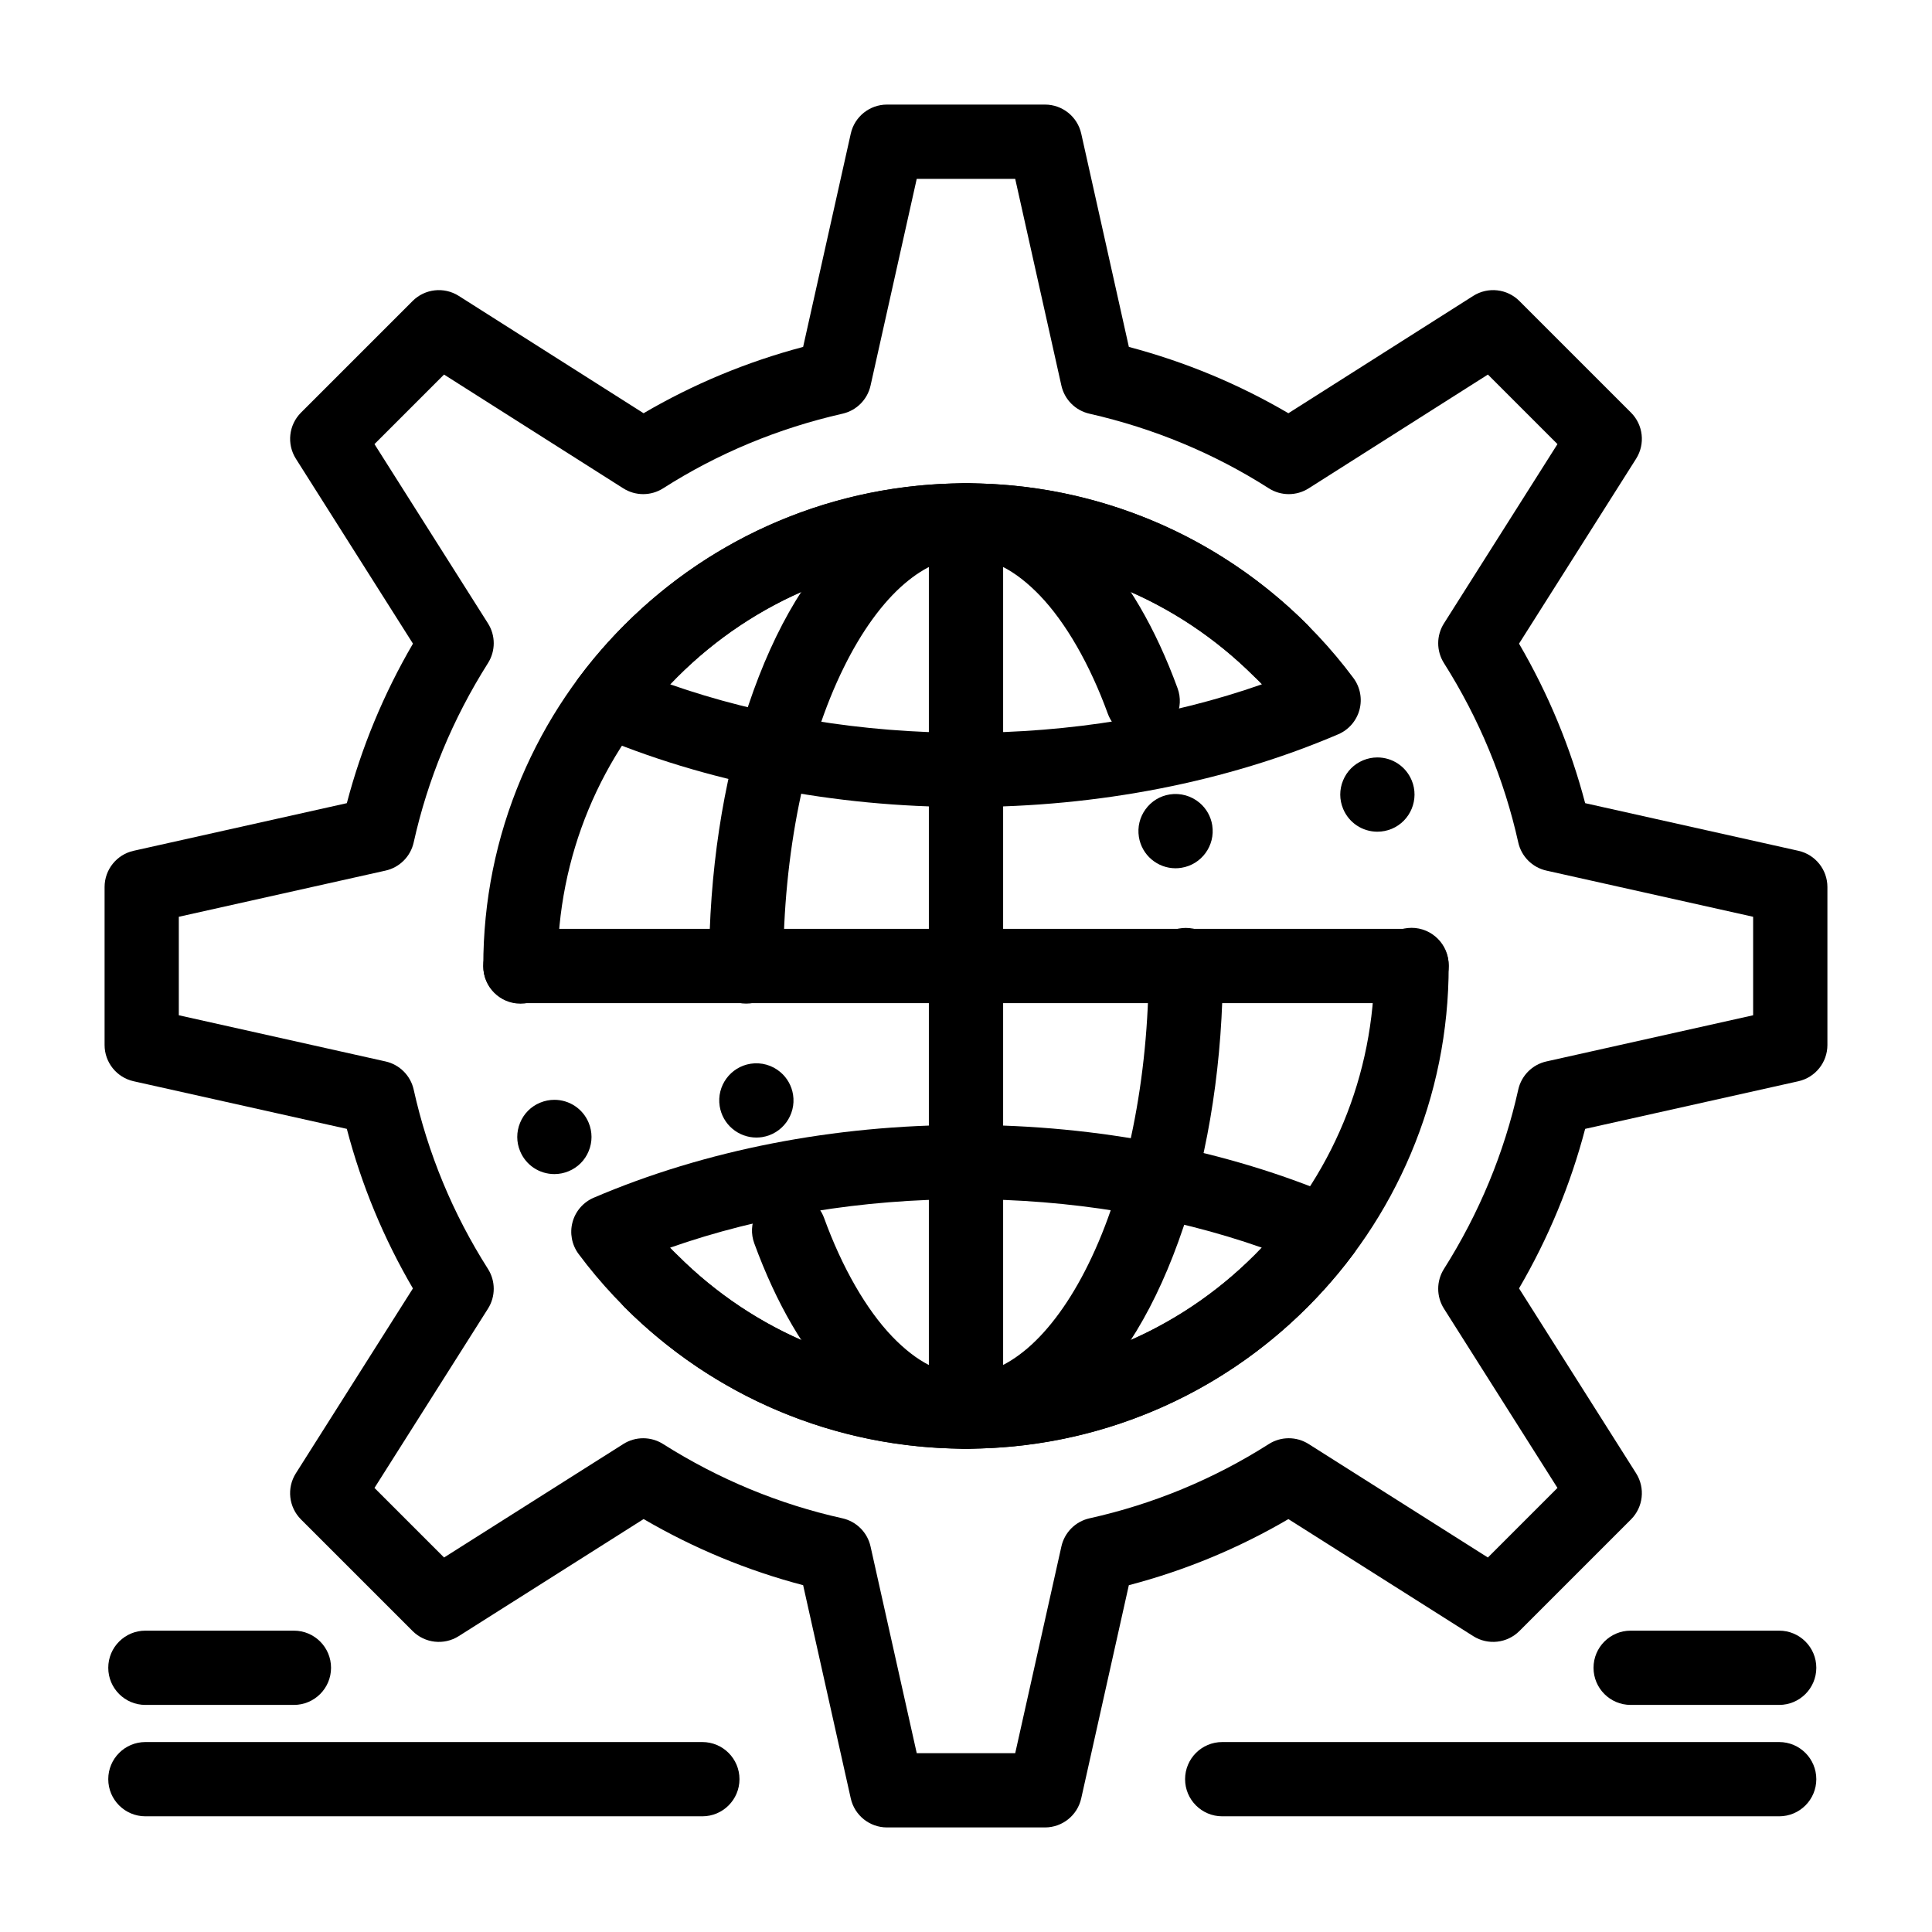 <?xml version="1.0" encoding="UTF-8"?>
<!-- Uploaded to: ICON Repo, www.svgrepo.com, Generator: ICON Repo Mixer Tools -->
<svg fill="#000000" width="800px" height="800px" version="1.1" viewBox="144 144 512 512" xmlns="http://www.w3.org/2000/svg">
 <g>
  <path d="m400 357.88c-35.031 0-69.141-6.668-98.641-19.281-2.773-1.188-4.848-3.574-5.633-6.484-0.785-2.91-0.191-6.019 1.609-8.438 11.66-15.66 26.977-28.637 44.301-37.535 17.91-9.203 38.094-14.066 58.363-14.066s40.449 4.863 58.363 14.062c17.324 8.898 32.641 21.875 44.301 37.535 1.801 2.418 2.394 5.527 1.609 8.438-0.785 2.91-2.859 5.301-5.633 6.484-29.5 12.617-63.609 19.285-98.641 19.285zm-78.414-32.527c24.055 8.43 50.887 12.848 78.414 12.848s54.355-4.418 78.414-12.848c-20.363-21.496-48.293-33.598-78.414-33.598-30.125 0-58.055 12.102-78.414 33.598z"/>
  <path d="m400 527.92c-20.27 0-40.449-4.863-58.363-14.062-17.324-8.898-32.641-21.875-44.301-37.535-1.801-2.418-2.394-5.527-1.609-8.438 0.785-2.91 2.859-5.301 5.633-6.484 29.5-12.617 63.609-19.285 98.641-19.285s69.141 6.668 98.641 19.281c2.769 1.184 4.848 3.574 5.633 6.484 0.785 2.91 0.191 6.019-1.609 8.438-11.66 15.66-26.977 28.637-44.301 37.535-17.914 9.203-38.098 14.066-58.363 14.066zm-78.414-53.277c20.359 21.496 48.289 33.598 78.414 33.598 30.121 0 58.055-12.102 78.414-33.598-24.059-8.43-50.887-12.848-78.414-12.848s-54.359 4.418-78.414 12.848z"/>
  <path d="m400.06 527.92h-0.078c-6.231 0-12.379-1.496-18.301-4.438-5.481-2.727-10.688-6.652-15.457-11.672-8.953-9.406-16.473-22.297-22.336-38.316-0.906-2.469-0.789-5.144 0.324-7.527 1.102-2.383 3.078-4.191 5.551-5.086 1.082-0.402 2.223-0.602 3.367-0.602 4.121 0 7.832 2.598 9.25 6.465 4.762 13.125 11.188 24.293 18.074 31.469 6.504 6.742 12.898 10.02 19.551 10.027 5.5-0.02 10.812-2.273 16.266-6.91 5.844-5 11.414-12.664 16.098-22.188 10.227-20.645 16.078-49.496 16.051-79.145v-0.234c0-2.629 1.012-5.098 2.875-6.957 1.859-1.859 4.328-2.894 6.957-2.894 5.434 0 9.84 4.41 9.852 9.832l-0.012 0.258c-0.012 24.707-3.621 48.609-10.449 69.125-7.047 21-16.66 36.859-28.566 47.145-8.836 7.625-18.871 11.648-29.016 11.648zm-55.625-82.457c-2.32 0-4.574-0.836-6.356-2.344-1.801-1.523-2.992-3.652-3.356-5.981-0.836-5.363 2.844-10.402 8.207-11.238 2.812-0.441 5.719 0.375 7.883 2.227 1.801 1.523 2.992 3.652 3.356 5.984 0.836 5.352-2.844 10.398-8.207 11.238-0.504 0.074-1.016 0.113-1.527 0.113zm-2.688-35.504c-5.422 0-9.84-4.41-9.84-9.832v-0.125c0.012-24.699 3.621-48.609 10.449-69.137 7.047-20.988 16.66-36.852 28.566-47.133 8.836-7.625 18.875-11.652 29.02-11.652h0.078c6.219 0 12.359 1.484 18.273 4.418 5.481 2.727 10.676 6.641 15.449 11.652 8.953 9.387 16.473 22.25 22.324 38.238 1.871 5.098-0.766 10.754-5.856 12.613-1.094 0.402-2.234 0.609-3.387 0.609-4.113 0-7.824-2.609-9.238-6.465-4.762-13.086-11.18-24.234-18.059-31.379-6.504-6.731-12.891-9.996-19.531-10.008-5.5 0.02-10.824 2.273-16.266 6.906-5.844 4.988-11.414 12.664-16.098 22.188-10.223 20.652-16.078 49.496-16.051 79.145v0.117c0 2.629-1.023 5.098-2.883 6.957-1.848 1.863-4.316 2.887-6.953 2.887zm113.78-35.859c-2.32 0-4.574-0.828-6.356-2.344-1.801-1.516-2.981-3.641-3.356-5.965v-0.012c-0.402-2.598 0.219-5.195 1.77-7.32 1.543-2.125 3.828-3.523 6.426-3.926 2.812-0.441 5.727 0.375 7.894 2.223 1.801 1.516 2.992 3.641 3.356 5.973v0.02c0.828 5.352-2.844 10.391-8.195 11.227-0.516 0.086-1.027 0.125-1.539 0.125z"/>
  <path d="m400 527.92c-5.434 0-9.84-4.406-9.84-9.84v-236.16c0-5.434 4.406-9.84 9.84-9.84s9.84 4.406 9.84 9.84v236.16c0 5.434-4.406 9.84-9.84 9.84z"/>
  <path d="m518.08 409.84h-236.16c-5.434 0-9.84-4.406-9.84-9.84s4.406-9.84 9.84-9.84h236.16c5.434 0 9.84 4.406 9.84 9.84s-4.406 9.84-9.84 9.84z"/>
  <path d="m400 527.92h-0.02c-17.23 0-33.969-3.375-49.73-10.035-7.578-3.199-14.879-7.164-21.719-11.77-6.769-4.574-13.125-9.809-18.914-15.586-1.859-1.859-2.883-4.328-2.883-6.957 0-2.629 1.012-5.098 2.875-6.957 1.859-1.859 4.328-2.891 6.965-2.891 2.629 0 5.098 1.023 6.945 2.883 20.449 20.395 47.609 31.633 76.48 31.633 28.898 0 56.078-11.266 76.535-31.703 20.438-20.457 31.703-47.637 31.703-76.535v-0.254c-0.012-2.629 1.012-5.098 2.863-6.957 1.859-1.871 4.328-2.894 6.957-2.902l0.02-0.004c5.41 0 9.832 4.41 9.84 9.82v0.297c0 17.27-3.387 34.027-10.055 49.789-6.445 15.23-15.668 28.91-27.414 40.66-11.75 11.746-25.426 20.969-40.66 27.414-15.766 6.672-32.52 10.055-49.789 10.055zm-109.08-72.777c-3.984 0-7.559-2.371-9.082-6.062-1.012-2.422-1.012-5.098-0.012-7.527 0.992-2.43 2.883-4.328 5.312-5.332 1.211-0.5 2.481-0.758 3.777-0.758 3.984 0 7.559 2.383 9.082 6.062 1.012 2.43 1.012 5.106 0.012 7.527-0.992 2.43-2.883 4.328-5.312 5.332-1.211 0.504-2.481 0.758-3.777 0.758zm-8.992-45.164h-0.012c-5.422 0-9.832-4.406-9.84-9.832v-0.145c0-17.27 3.387-34.027 10.055-49.789 6.445-15.23 15.664-28.91 27.414-40.66s25.426-20.969 40.66-27.414c15.766-6.672 32.523-10.059 49.793-10.059h0.012c17.211 0 33.918 3.367 49.672 10.008 7.566 3.188 14.859 7.144 21.688 11.738 6.769 4.555 13.125 9.781 18.902 15.539 1.859 1.859 2.883 4.328 2.891 6.957 0.008 2.629-1.012 5.098-2.863 6.957-1.859 1.871-4.34 2.902-6.977 2.902-2.617 0-5.086-1.023-6.938-2.875-20.449-20.34-47.566-31.547-76.387-31.547-28.898 0-56.078 11.266-76.535 31.703-20.441 20.461-31.707 47.637-31.707 76.539v0.129c0.012 5.418-4.398 9.836-9.828 9.848zm227.1-45.57c-3.984 0-7.547-2.371-9.082-6.051-1.012-2.43-1.023-5.098-0.02-7.527 0.992-2.43 2.883-4.328 5.312-5.344 1.211-0.5 2.481-0.758 3.777-0.758 3.984 0 7.547 2.371 9.082 6.043l0.012 0.012c2.086 5.008-0.297 10.785-5.293 12.871-1.211 0.5-2.492 0.754-3.789 0.754z"/>
  <path d="m420.93 628.29h-41.867c-4.609 0-8.598-3.199-9.602-7.695l-12.621-56.504c-14.762-3.871-28.934-9.742-42.273-17.523l-49.004 31.027c-3.891 2.465-8.965 1.898-12.223-1.355l-29.578-29.578c-3.254-3.258-3.82-8.332-1.355-12.223l31.02-48.992c-7.758-13.254-13.629-27.43-17.516-42.285l-56.5-12.621c-4.496-1.004-7.695-4.996-7.695-9.605v-41.867c0-4.609 3.199-8.598 7.695-9.602l56.504-12.621c3.871-14.762 9.742-28.934 17.523-42.273l-31.027-49.004c-2.461-3.891-1.898-8.965 1.355-12.223l29.578-29.578c3.258-3.258 8.34-3.82 12.23-1.352l48.984 31.094c13.156-7.715 27.328-13.609 42.277-17.574l12.629-56.527c1.004-4.496 4.996-7.695 9.602-7.695h41.867c4.609 0 8.598 3.199 9.605 7.695l12.625 56.527c14.949 3.965 29.121 9.855 42.277 17.574l48.984-31.094c3.887-2.469 8.973-1.91 12.23 1.352l29.578 29.578c3.254 3.254 3.816 8.332 1.355 12.223l-31.027 49.004c7.781 13.34 13.652 27.512 17.523 42.273l56.504 12.621c4.496 1.004 7.695 4.996 7.695 9.602v41.867c0 4.609-3.199 8.598-7.695 9.605l-56.504 12.621c-3.871 14.762-9.742 28.934-17.523 42.273l31.027 49.004c2.461 3.891 1.898 8.965-1.355 12.223l-29.578 29.578c-3.258 3.254-8.336 3.816-12.223 1.355l-48.992-31.016c-13.254 7.758-27.43 13.629-42.285 17.516l-12.621 56.5c-1.008 4.496-5 7.695-9.605 7.695zm-33.984-19.68h26.098l12.238-54.785c0.832-3.727 3.742-6.633 7.469-7.461 16.906-3.758 32.887-10.379 47.5-19.676 3.215-2.047 7.324-2.051 10.547-0.012l47.508 30.078 18.438-18.438-30.078-47.508c-2.035-3.211-2.035-7.309-0.004-10.523 9.34-14.766 15.965-30.754 19.691-47.523 0.828-3.727 3.734-6.637 7.461-7.469l54.785-12.238v-26.098l-54.785-12.238c-3.727-0.832-6.633-3.742-7.461-7.469-3.727-16.77-10.352-32.758-19.691-47.523-2.031-3.215-2.031-7.312 0.004-10.523l30.078-47.508-18.434-18.434-47.504 30.156c-3.227 2.051-7.348 2.043-10.57-0.016-14.469-9.238-30.461-15.891-47.535-19.77-3.707-0.844-6.594-3.742-7.422-7.449l-12.238-54.785h-26.098l-12.238 54.785c-0.828 3.707-3.719 6.609-7.422 7.449-17.074 3.879-33.066 10.531-47.535 19.77-3.219 2.059-7.344 2.062-10.57 0.016l-47.504-30.156-18.434 18.434 30.078 47.508c2.035 3.211 2.035 7.309 0.004 10.523-9.34 14.766-15.965 30.754-19.691 47.523-0.828 3.727-3.734 6.637-7.461 7.469l-54.785 12.238v26.098l54.785 12.238c3.723 0.832 6.633 3.742 7.461 7.469 3.758 16.906 10.379 32.887 19.676 47.5 2.047 3.215 2.051 7.324 0.012 10.547l-30.078 47.508 18.438 18.438 47.508-30.078c3.215-2.035 7.309-2.031 10.523-0.004 14.766 9.34 30.754 15.965 47.523 19.691 3.727 0.828 6.637 3.734 7.469 7.461z"/>
  <path d="m615.5 625.34h-147.6c-5.434 0-9.84-4.406-9.84-9.84s4.406-9.84 9.84-9.84h147.6c5.434 0 9.84 4.406 9.84 9.84s-4.406 9.84-9.84 9.84z"/>
  <path d="m615.5 595.82h-39.359c-5.434 0-9.84-4.406-9.84-9.84 0-5.434 4.406-9.84 9.84-9.84h39.359c5.434 0 9.84 4.406 9.84 9.84 0 5.434-4.406 9.84-9.84 9.84z"/>
  <path d="m330.13 625.34h-147.6c-5.434 0-9.84-4.406-9.84-9.84s4.406-9.84 9.84-9.84h147.6c5.434 0 9.84 4.406 9.84 9.84-0.004 5.434-4.406 9.84-9.844 9.84z"/>
  <path d="m221.89 595.82h-39.359c-5.434 0-9.84-4.406-9.84-9.84 0-5.434 4.406-9.84 9.84-9.84h39.359c5.434 0 9.84 4.406 9.84 9.84 0 5.434-4.406 9.84-9.84 9.84z"/>
 </g>
</svg>